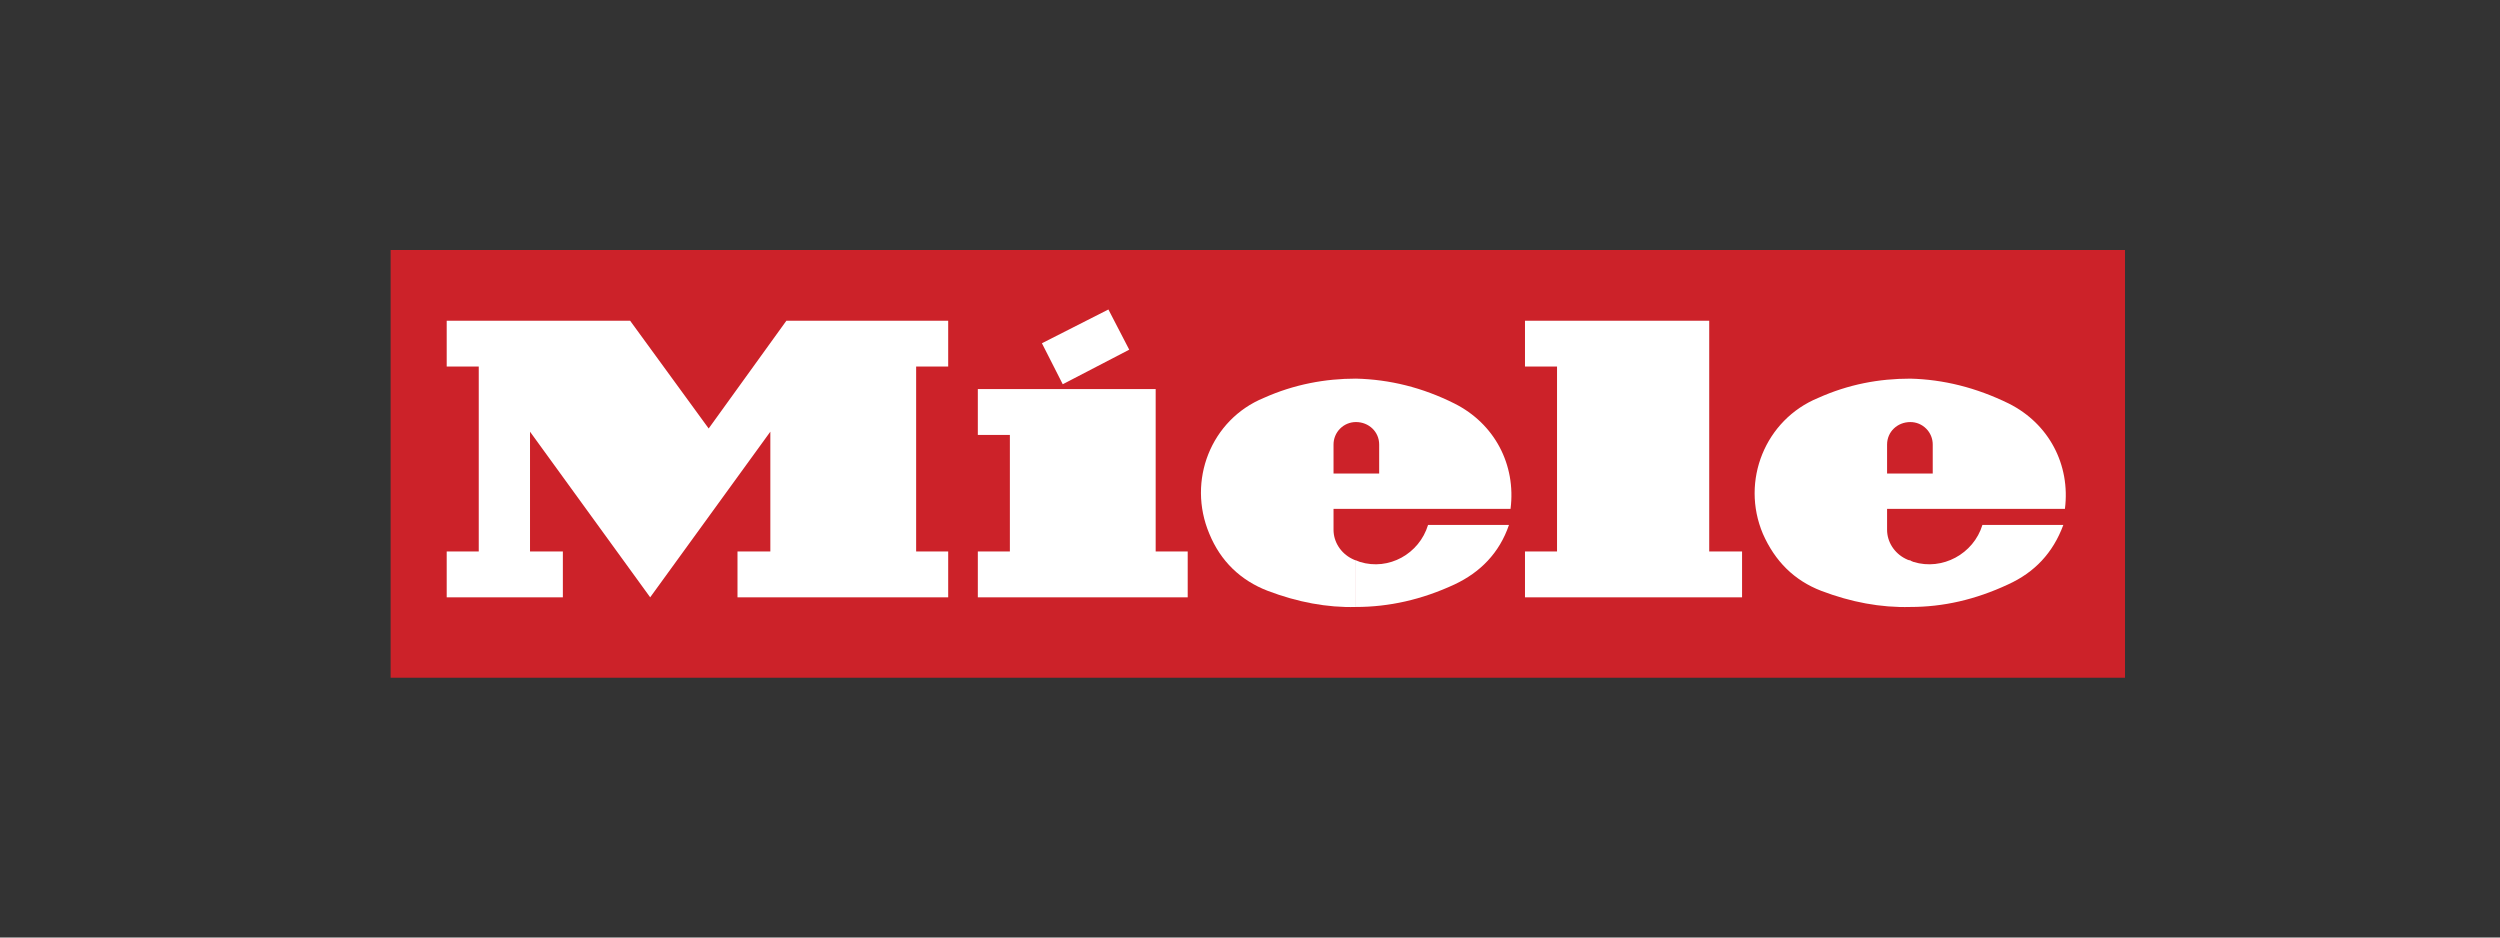 <svg width="160" height="60" viewBox="0 0 160 60" fill="none" xmlns="http://www.w3.org/2000/svg">
<rect x="0" y="0" width="160" height="60" fill="#333333" stroke="none"/>
<path fill-rule="evenodd" clip-rule="evenodd" d="M25 16H136V43.375H25V16Z" fill="#CC2229"/>
<path fill-rule="evenodd" clip-rule="evenodd" d="M68.016 24.592L72.271 22.38L70.938 19.807L66.683 21.968L68.016 24.592V24.592ZM73.963 35.295V24.901H62.581V27.834H64.632V35.295H62.581V38.228H76.013V35.295H73.963ZM86.78 24.232V27.011C86.592 27.011 86.405 27.048 86.231 27.12C86.056 27.193 85.898 27.299 85.765 27.433C85.632 27.566 85.526 27.725 85.454 27.9C85.382 28.075 85.345 28.262 85.346 28.451V30.305H86.78V32.568H85.346V33.907C85.346 34.678 85.805 35.399 86.524 35.759C86.627 35.81 86.729 35.861 86.78 35.861V38.846C84.936 38.897 83.037 38.537 81.14 37.816C79.397 37.148 78.116 35.913 77.398 34.163C75.962 30.767 77.5 26.856 80.884 25.466C82.834 24.592 84.832 24.232 86.78 24.232ZM45.355 27.423L50.328 20.528H60.684V23.46H58.633V35.295H60.684V38.228H47.2V35.295H49.302V27.628L41.612 38.228L33.921 27.628V35.295H36.023V38.228H28.589V35.295H30.64V23.46H28.589V20.528H40.329L45.355 27.423ZM99.65 35.295H97.599V38.228H111.492V35.295H109.39V20.528H97.599V23.46H99.65V35.295V35.295ZM86.78 32.568V30.305H88.267V28.451C88.267 27.628 87.601 27.011 86.78 27.011V24.232C88.934 24.283 91.035 24.798 93.088 25.827C95.651 27.114 97.034 29.738 96.675 32.568H86.78V32.568Z" fill="white"/>
<path fill-rule="evenodd" clip-rule="evenodd" d="M86.781 38.846V35.862C86.884 35.913 86.935 35.913 87.038 35.964C88.882 36.531 90.832 35.45 91.395 33.597H96.574C95.959 35.399 94.728 36.634 93.088 37.405C90.985 38.383 88.882 38.846 86.781 38.846V38.846ZM122.259 24.233V27.012C121.439 27.012 120.773 27.629 120.773 28.452V30.305H122.259V32.569H120.773V33.907C120.773 34.678 121.234 35.399 121.951 35.758C122.054 35.811 122.156 35.862 122.259 35.862V38.846C120.363 38.898 118.465 38.537 116.568 37.817C114.825 37.148 113.595 35.913 112.825 34.164C111.389 30.768 112.98 26.857 116.363 25.467C118.311 24.593 120.259 24.233 122.259 24.233V24.233ZM122.259 32.569V30.305H123.695V28.452C123.696 28.263 123.659 28.075 123.587 27.9C123.515 27.725 123.409 27.566 123.275 27.433C123.142 27.299 122.984 27.193 122.809 27.12C122.635 27.048 122.448 27.011 122.259 27.012V24.233C124.361 24.284 126.464 24.798 128.566 25.828C131.129 27.115 132.513 29.739 132.155 32.569H122.259V32.569ZM122.259 38.846V35.862C122.31 35.913 122.361 35.913 122.465 35.964C124.31 36.531 126.309 35.45 126.874 33.597H132.053C131.386 35.399 130.207 36.634 128.515 37.405C126.413 38.383 124.361 38.846 122.259 38.846Z" fill="white"/>
</svg>
